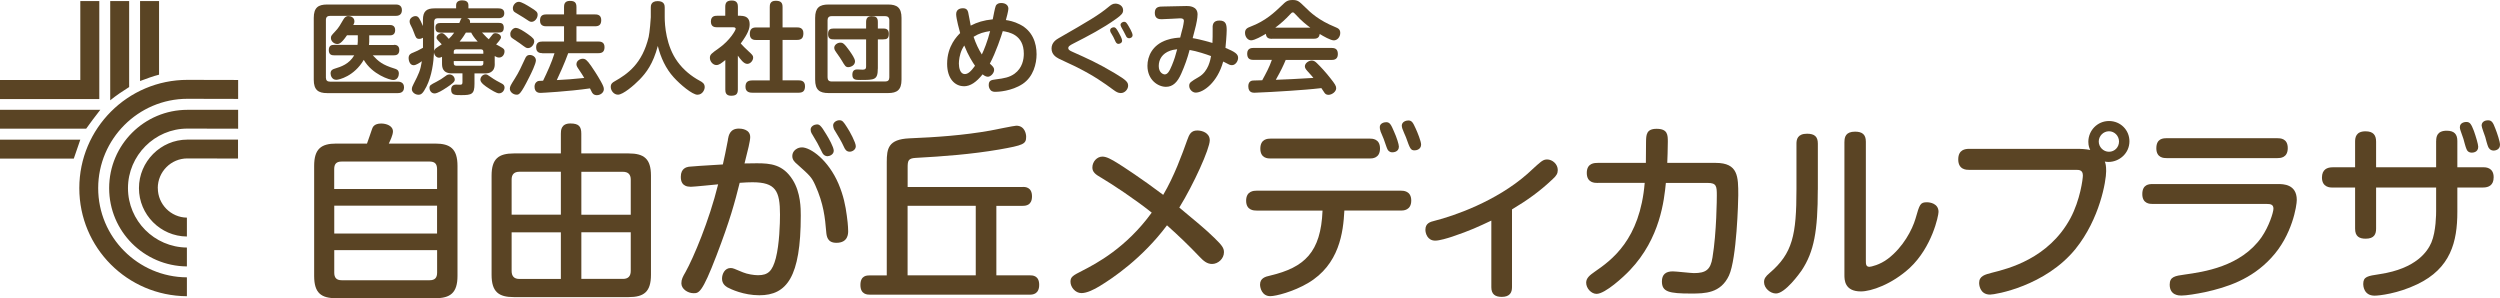 <?xml version="1.0" encoding="UTF-8"?>
<svg id="_レイヤー_2" data-name="レイヤー 2" xmlns="http://www.w3.org/2000/svg" viewBox="0 0 448.91 53.55">
  <defs>
    <style>
      .cls-1 {
        fill: #5a4424;
      }
    </style>
  </defs>
  <g id="_レイヤー_1-2" data-name="レイヤー 1">
    <path class="cls-1" d="M28.34,33.78c0,2.89,2.33,5.26,5.22,5.3v3.39c-4.75-.04-8.61-3.93-8.61-8.69s3.9-8.71,8.7-8.71h9.09v3.4l-9.1-.02c-2.93,0-5.31,2.39-5.31,5.33M33.65,23.09l9.11.02v-3.39h-9.1c-7.76,0-14.06,6.29-14.06,14.06s6.26,13.99,13.96,14.06v-3.39c-5.85-.06-10.58-4.82-10.58-10.67s4.8-10.69,10.67-10.69M23.19.19h-3.4v17.82c1.1-.89,2.28-1.68,3.4-2.38V.19ZM28.56.19h-3.41v14.36c1.25-.46,2.32-.87,3.41-1.14V.19ZM0,19.72v3.39h15.47c.73-1.01,1.64-2.27,2.54-3.39H0ZM0,25.08v3.4h13.25c.42-1.2.76-2.19,1.17-3.4H0ZM33.56,49.8c-8.79-.05-15.93-7.22-15.93-16.02s7.19-16.04,16.03-16.04l9.1.02v-3.4l-9.1-.02c-10.72,0-19.42,8.71-19.42,19.44s8.64,19.34,19.32,19.41v-3.38ZM14.42.19v14.18H0v3.42h17.83V.19h-3.41Z"/>
    <g>
      <path class="cls-1" d="M71.07.81c.23,0,1.1,0,1.1,1.01s-.86,1.03-1.1,1.03h-11.81c-.47,0-.74.22-.74.74v10.35c0,.5.25.72.74.72h12.17c.23,0,1.12.02,1.12,1.03s-.86,1.03-1.12,1.03h-12.68c-1.6,0-2.41-.56-2.41-2.41V3.22c0-1.87.81-2.41,2.41-2.41h12.32ZM70.73,8.05c.25,0,.97,0,.97.94s-.72.94-.97.94h-3.8c1.06,1.13,1.73,1.71,3.93,2.39.36.11.76.25.76.9,0,.4-.22,1.15-1.01,1.15-.63,0-3.78-1.01-5.29-3.62-1.73,2.95-4.45,3.58-4.93,3.58-.79,0-1.03-.76-1.03-1.15,0-.63.47-.77.77-.86,1.12-.34,2.56-.81,3.48-2.39h-3.62c-.27,0-.95,0-.95-.92s.58-.95.95-.95h4.21s.05-.45.05-.63v-1.1h-1.94c-.99,1.44-1.39,1.57-1.76,1.57-.54,0-1.13-.47-1.13-1.08,0-.38.09-.45.86-1.28.52-.54.88-1.17,1.33-1.96.22-.4.49-.7.95-.7.41,0,1.08.25,1.08.94,0,.25-.07.43-.2.67h6.55c.23,0,.97,0,.97.92s-.72.94-.97.94h-3.69v1.1c0,.25-.04.5-.05.63h4.48Z"/>
      <path class="cls-1" d="M88.84,11.4c0,.38,0,.9-.4,1.31-.45.47-1.01.47-1.39.47h-1.85v1.87c0,1.87-.49,2.03-2.39,2.03-1.15,0-1.8,0-1.8-.99,0-.58.31-.9.88-.9.07,0,.68.02.74.02.34,0,.41-.13.41-.49v-1.55h-1.91c-1.67,0-1.76-1.1-1.76-1.76v-1.21c-.13.07-.32.16-.54.16-.49,0-.85-.47-.9-.95-.07,1.73-.38,4.18-1.35,6.12-.67,1.33-.99,1.48-1.46,1.48-.59,0-1.17-.47-1.17-.99,0-.32.14-.61.31-.94.94-1.84,1.22-2.39,1.49-4.09-.34.25-1.03.72-1.48.72-.76,0-.9-.99-.9-1.28,0-.67.45-.85.83-.99.47-.18,1.08-.47,1.75-.86v-1.8c-.13.07-.36.2-.68.2-.54,0-.63-.31-.92-1.08-.23-.65-.34-.86-.67-1.51-.04-.09-.13-.31-.13-.56,0-.56.59-.94,1.06-.94.54,0,.74.43,1.33,1.78v-1.1c0-1.62.72-2.07,2.09-2.07h3.87v-.56c0-.79.74-.88,1.06-.88.54,0,1.15.14,1.15.88v.56h5.38c.41,0,1.06.09,1.06.86,0,.67-.41.9-1.06.9h-5.6c.34.14.58.32.5.85h5.17c.36,0,.9.02.9.85s-.49.88-.9.88h-3.01c.81.86.9.95,1.21,1.21.13-.14.63-.81.76-.94.14-.14.31-.16.47-.16.43,0,.97.32.97.74,0,.34-.59.97-.88,1.28.18.09.97.52,1.13.63.34.22.38.4.38.63,0,.52-.34,1.1-.97,1.1-.29,0-.5-.09-.79-.27v1.33ZM80.09,15.79c-.56.38-1.55.99-2.05.99-.68,0-.92-.65-.92-.97,0-.49.16-.56,1.26-1.13.7-.36.94-.54,1.67-1.06.23-.18.41-.25.67-.25.5,0,.94.41.94.95,0,.34-.36.68-1.57,1.48ZM77.95,9.18c.05-.31.31-.5.36-.54.27-.22.74-.49,1.01-.68-.22-.23-.47-.5-.68-.72-.18-.2-.25-.32-.25-.5,0-.41.52-.79.94-.79.25,0,.45.11,1.26,1.03.36-.34.68-.7.97-1.12h-2.48c-.54,0-.9-.16-.9-.9s.49-.83.9-.83h3.4c.25-.67.29-.74.43-.85h-4.32c-.43,0-.63.22-.63.61v5.29ZM81.48,9.65h5.31v-.36c0-.25-.11-.43-.43-.43h-4.45c-.36,0-.43.2-.43.43v.36ZM81.48,10.97v.38c0,.25.09.45.43.45h4.45c.36,0,.43-.23.43-.45v-.38h-5.31ZM85.78,7.47c-.76-.83-.99-1.26-1.17-1.62h-.95c-.25.41-.56.92-1.13,1.62h3.26ZM87.2,13.36c.25,0,.32.04.92.47.68.49,1.33.83,2.05,1.21.22.13.43.31.43.68,0,.41-.32,1.04-1.01,1.04-.43,0-1.42-.63-1.89-.94-.5-.32-1.44-.94-1.44-1.5s.49-.97.94-.97Z"/>
      <path class="cls-1" d="M95.01,13.9c-1.55,3.1-1.82,3.1-2.25,3.1-.58,0-1.21-.47-1.21-1.06,0-.41.14-.63.9-1.84.72-1.12,1.24-2.29,1.84-3.58.13-.29.31-.65.86-.65.45,0,1.08.32,1.08.97,0,.61-.86,2.36-1.22,3.06ZM92.63,5.01c.54,0,1.46.63,2.11,1.08,1.04.72,1.19.99,1.19,1.33,0,.52-.49,1.22-1.12,1.22-.31,0-.43-.09-1.49-.88-.2-.14-1.08-.72-1.26-.85-.32-.22-.43-.36-.43-.85,0-.45.47-1.06,1.01-1.06ZM93.14.32c.5,0,1.51.63,2.09.99,1.06.65,1.31.85,1.31,1.35,0,.59-.5,1.26-1.08,1.26-.31,0-.38-.05-1.48-.79-.23-.14-1.28-.76-1.48-.9-.18-.11-.41-.27-.41-.77s.47-1.13,1.04-1.13ZM97.37,9.54c-.32,0-1.1-.02-1.1-1.04,0-.88.56-1.04,1.1-1.04h3.91v-2.74h-3.19c-.27,0-1.12,0-1.12-1.01,0-.81.36-1.12,1.12-1.12h3.19v-1.33c0-.41.07-1.1,1.04-1.1.79,0,1.19.23,1.19,1.1v1.33h3.35c.27,0,1.1,0,1.1,1.01,0,.85-.4,1.12-1.1,1.12h-3.35v2.74h3.94c.27,0,1.1,0,1.1.99,0,.81-.38,1.1-1.1,1.1h-5.42c-.68,1.89-1.64,3.96-2.05,4.83,2-.11,2.54-.14,4.93-.38-.38-.63-.45-.76-1.13-1.76-.23-.34-.27-.54-.27-.72,0-.63.67-.97,1.12-.97s.74.18,1.51,1.28c.45.67,1.1,1.62,1.75,2.79.4.72.54,1.06.54,1.39,0,.61-.61,1.08-1.26,1.08-.61,0-.83-.4-.92-.59-.05-.09-.27-.54-.31-.63-3.89.56-8.66.81-8.88.81s-1.08,0-1.08-1.12c0-.4.16-.74.5-.94.16-.09.27-.11,1.04-.13.77-1.6,1.53-3.24,2.05-4.93h-2.21Z"/>
      <path class="cls-1" d="M116.86,1.37c0-.32,0-1.17,1.24-1.17s1.26.81,1.26,1.17v1.73c0,1.37.22,5.17,2.34,8.03,1.04,1.42,2.43,2.56,3.98,3.39.43.23.86.49.86,1.12,0,.5-.41,1.37-1.31,1.37s-3.08-1.82-4.25-3.12c-1.44-1.58-2.34-3.56-2.86-5.64-.85,3.24-2.11,4.84-3.26,6.03-1.03,1.06-2.99,2.72-3.89,2.72-.76,0-1.3-.74-1.3-1.39,0-.58.32-.79.67-.99,2.34-1.33,4.97-3.13,6.14-7.99.18-.77.38-3.24.38-3.53v-1.73Z"/>
      <path class="cls-1" d="M132.97,2.84c.92,0,1.64.34,1.64,1.5,0,.77-.23,1.6-1.6,3.47.41.47.76.79,1.37,1.37.72.67.86.79.86,1.17,0,.5-.47,1.12-1.06,1.12-.63,0-1.22-.83-1.69-1.48v6.1c0,.88-.41,1.1-1.22,1.1-.94,0-1.03-.63-1.03-1.1v-5.31c-.74.59-1.1.9-1.62.9-.58,0-1.15-.63-1.15-1.28,0-.61.27-.79,1.62-1.75,1.98-1.39,3.01-3.24,3.01-3.46,0-.27-.27-.29-.43-.29h-2.92c-.52,0-1.1-.14-1.1-1.04,0-1.03.81-1.03,1.1-1.03h1.48v-1.62c0-.83.38-1.12,1.21-1.12,1.01,0,1.06.76,1.06,1.12v1.62h.49ZM143.09,4.92c.31,0,1.17,0,1.17,1.04,0,.85-.32,1.21-1.17,1.21h-2.57v7.26h2.88c.29,0,1.15,0,1.15,1.03,0,.83-.32,1.19-1.15,1.19h-8.26c-.32,0-1.28,0-1.28-1.04,0-.88.41-1.17,1.28-1.17h3.08v-7.26h-2.45c-.29,0-1.13,0-1.13-1.06,0-.88.38-1.19,1.13-1.19h2.45V1.26c0-.41.05-1.12,1.06-1.12.9,0,1.24.31,1.24,1.12v3.66h2.57Z"/>
      <path class="cls-1" d="M161.88,14.3c0,1.86-.81,2.41-2.41,2.41h-10.69c-1.6,0-2.41-.54-2.41-2.41V3.22c0-1.85.79-2.41,2.41-2.41h10.69c1.6,0,2.41.56,2.41,2.41v11.07ZM159.69,3.64c0-.52-.29-.74-.72-.74h-9.65c-.52,0-.72.31-.72.74v10.25c0,.49.23.74.72.74h9.65c.47,0,.72-.23.72-.74V3.64ZM157.62,12.32c0,2.04-.58,2.04-3.13,2.04-.83,0-1.44,0-1.44-.95s.67-.94.92-.94c.14,0,.77.04.9.04.58,0,.65-.25.65-.58v-4.86h-5.8c-.38,0-1.03,0-1.03-.92,0-.86.38-1.03,1.03-1.03h5.8v-1.17c0-.72.31-1.03.99-1.03.72,0,1.12.18,1.12,1.03v1.17h.94c.38,0,1.03.02,1.03.94,0,.86-.36,1.01-1.03,1.01h-.94v5.26ZM152.61,9.22c.34.49.92,1.31.92,1.8,0,.74-.81,1.04-1.21,1.04-.47,0-.61-.25-1.13-1.13-.25-.43-.45-.7-1.01-1.5-.16-.22-.38-.52-.38-.85,0-.54.59-.92,1.08-.92.4,0,.63,0,1.73,1.55Z"/>
      <path class="cls-1" d="M173.08,15.48c-1.58,0-3.01-1.31-3.01-4.03,0-3.22,1.84-5,2.34-5.51-.09-.32-.72-2.59-.72-3.4,0-1.06,1.06-1.06,1.22-1.06.68,0,.85.4.94.74.05.16.38,2,.45,2.38,1.19-.61,2.3-.96,3.96-1.13.09-.47.41-2.14.54-2.41.2-.41.58-.52.97-.52.83,0,1.3.43,1.3,1.03,0,.32-.32,1.62-.45,2.03.47.07,1.44.23,2.52.79,2.27,1.15,2.99,3.33,2.99,5.35,0,1.69-.56,4.03-2.5,5.33-1.98,1.31-4.43,1.42-4.86,1.42-.25,0-.67,0-.94-.36-.22-.27-.29-.59-.29-.85,0-.86.47-.92,1.3-1.03,1.44-.18,2.43-.36,3.33-1.01,1.42-1.03,1.67-2.59,1.67-3.6,0-3.47-2.75-3.89-3.78-4.05-.25.83-1.24,3.85-2.32,5.83.56.52.77.72.77,1.12,0,.59-.61,1.24-1.13,1.24-.41,0-.79-.31-.94-.43-1.12,1.39-2.18,2.14-3.37,2.14ZM173.15,8.17c-.07.13-.25.36-.38.65-.49,1.01-.59,2.09-.59,2.59,0,.77.23,1.89,1.06,1.89.56,0,1.08-.43,1.84-1.49-.41-.59-1.24-1.87-1.93-3.64ZM176.3,9.78c.36-.72,1.04-2.4,1.49-4.2-1.12.18-1.93.38-2.97,1.03.4,1.21.92,2.29,1.48,3.17Z"/>
      <path class="cls-1" d="M190.18,6.81c5.26-3.02,7.11-4.1,8.89-5.58.38-.31.7-.58,1.21-.58.65,0,1.39.4,1.39,1.19,0,.52-.27.83-1.21,1.51-2.41,1.73-5.04,3.1-7.69,4.45-.76.38-.95.56-.95.83s.18.43.81.7c2.57,1.15,4.54,2.02,7.56,3.83,2.11,1.26,2.38,1.6,2.38,2.25,0,.56-.54,1.3-1.31,1.3-.5,0-.86-.23-1.31-.56-1.78-1.3-3.42-2.5-6.88-4.23-.45-.23-2.54-1.17-2.95-1.39-.5-.27-1.3-.74-1.3-1.82s.83-1.6,1.37-1.91ZM199.43,5.82c-.05-.13-.09-.27-.09-.38,0-.38.43-.54.65-.54.29,0,.45.14.92,1.01.2.34.58,1.06.58,1.39,0,.45-.47.58-.68.58s-.4-.18-.5-.4c-.05-.13-.34-.72-.4-.85-.07-.13-.4-.7-.47-.81ZM201.32,4.81c-.07-.13-.11-.25-.11-.36,0-.34.41-.54.65-.54.32,0,.45.22.77.74.07.11.74,1.22.74,1.66s-.43.56-.63.56c-.31,0-.47-.25-.49-.29-.07-.13-.38-.76-.47-.92-.07-.14-.41-.72-.47-.85Z"/>
      <path class="cls-1" d="M217.74,4.93c0-.67.23-1.24,1.22-1.24,1.12,0,1.31.63,1.31,1.71,0,.79-.18,2.88-.22,3.19,1.67.72,2.27,1.08,2.27,1.8,0,.58-.47,1.31-1.1,1.31-.34,0-.45-.05-1.58-.65-1.03,3.78-3.58,5.58-4.93,5.58-.61,0-1.17-.59-1.17-1.21,0-.58.23-.72,1.76-1.62,1.71-1.01,2.05-3.12,2.16-3.73-.76-.29-2.59-.9-3.85-1.1-.38,1.46-.88,2.86-1.49,4.23-.67,1.53-1.49,2.39-2.75,2.39-1.44,0-3.33-1.24-3.33-3.78,0-1.66.85-3.75,3.47-4.63,1.04-.36,1.98-.4,2.41-.43.05-.29.43-1.64.47-1.82.05-.23.2-.97.2-1.17,0-.32-.18-.47-.68-.47-.11,0-2.77.16-3.31.16-.38,0-1.24,0-1.24-1.13s.81-1.15,1.51-1.15c1.17,0,3.04-.09,4.21-.09.4,0,1.96,0,1.96,1.51,0,.65-.23,1.71-.29,1.96-.07.36-.52,1.98-.59,2.3.47.07,1.53.27,3.55.86.04-.94.04-1.12.04-2.81ZM210.1,9.11c-1.39.5-2.03,1.55-2.03,2.74s.77,1.51,1.08,1.51c.47,0,.83-.5,1.28-1.62.43-1.04.68-1.84.95-2.9-.74.11-.95.14-1.28.27Z"/>
      <path class="cls-1" d="M228.39,6.97c-.67,0-1.03-.23-1.08-.9-.7.41-2.02,1.17-2.65,1.17-.58,0-1.1-.59-1.1-1.35,0-.68.43-.9.97-1.1,2.72-1.03,4.3-2.54,5.64-3.82.72-.7,1.01-.97,1.94-.97s1.17.25,2.21,1.26c.99.99,2.47,2.39,5.44,3.6.54.22.9.41.9,1.06,0,.72-.52,1.33-1.15,1.33-.58,0-1.87-.74-2.54-1.15-.09.77-.61.86-1.1.86h-7.49ZM230.87,10.75c-.43,1.04-.83,1.89-1.78,3.58,2.56-.09,2.99-.13,6.75-.34-.27-.34-.36-.43-1.06-1.21-.4-.43-.47-.65-.47-.88,0-.54.67-1.03,1.24-1.03.31,0,.58.13.92.47.72.7,1.55,1.6,2.4,2.68.86,1.08,1.06,1.42,1.06,1.82,0,.63-.77,1.19-1.4,1.19-.41,0-.61-.23-.72-.4-.07-.11-.45-.68-.54-.81-1.87.22-3.82.36-5.73.49-.9.07-5.55.34-6.27.34-.29,0-1.12,0-1.12-1.15,0-.16,0-.97.81-1.04.16-.02,1.42-.05,1.69-.05.65-1.19,1.3-2.38,1.73-3.66h-3.33c-.76,0-1.1-.34-1.1-1.13,0-1.01.85-1.01,1.1-1.01h14.08c.74,0,1.1.31,1.1,1.12,0,1.03-.85,1.03-1.1,1.03h-8.26ZM235.29,4.97c-.56-.41-1.62-1.22-2.65-2.38-.27-.29-.34-.36-.5-.36s-.23.07-.5.36c-.81.88-1.69,1.67-2.65,2.38h6.3Z"/>
    </g>
    <g>
      <path class="cls-1" d="M78.14,25.78c2.69,0,4.01.92,4.01,4.01v19.75c0,3.06-1.29,4.01-4.01,4.01h-17.75c-2.72,0-3.98-.92-3.98-4.01v-19.75c0-3.06,1.26-4.01,3.98-4.01h5.51c.17-.41.78-2.28.92-2.65.1-.27.34-.95,1.63-.95.88,0,2.11.38,2.11,1.43,0,.61-.51,1.7-.75,2.18h8.33ZM78.48,33.94v-3.57c0-.95-.41-1.36-1.33-1.36h-15.81c-.92,0-1.33.41-1.33,1.36v3.57h18.46ZM60.02,36.93v5h18.46v-5h-18.46ZM60.02,44.92v4.04c0,.88.37,1.36,1.33,1.36h15.81c.92,0,1.33-.44,1.33-1.36v-4.04h-18.46Z"/>
      <path class="cls-1" d="M100.71,24.01c0-.58.03-1.84,1.7-1.84,1.53,0,1.97.54,1.97,1.84v3.54h8.5c2.75,0,4.01.95,4.01,3.98v17.81c0,3.06-1.26,4.01-4.01,4.01h-20.6c-2.72,0-4.01-.92-4.01-4.01v-17.81c0-3.03,1.26-3.98,4.01-3.98h8.43v-3.54ZM100.71,30.84h-7.45c-.99,0-1.39.54-1.39,1.39v6.32h8.84v-7.72ZM100.71,50.08v-8.36h-8.84v6.94c0,.92.44,1.43,1.39,1.43h7.45ZM104.39,30.84v7.72h8.87v-6.32c0-.88-.44-1.39-1.39-1.39h-7.48ZM104.39,50.08h7.48c.92,0,1.39-.48,1.39-1.43v-6.94h-8.87v8.36Z"/>
      <path class="cls-1" d="M130.7,25.06c.14-.75.37-1.97,1.97-1.97.37,0,2.04.07,2.04,1.53,0,.68-.41,2.35-1.02,4.73,1.5-.03,1.63-.03,2.21-.03,2.45,0,4.69.2,6.43,2.96,1.46,2.31,1.46,5.2,1.46,6.43,0,11.05-2.52,14.31-7.44,14.31-2.82,0-5.13-1.09-5.75-1.43-.37-.24-.95-.65-.95-1.56,0-.85.51-1.9,1.53-1.9.44,0,.61.1,2.24.78.75.31,1.94.51,2.69.51,1.84,0,2.58-.75,3.2-3.06.65-2.52.75-6.26.75-7.82,0-4.28-.78-5.81-4.96-5.81-.65,0-1.22.03-2.28.1-.88,3.5-1.7,6.63-4.18,13.09-2.58,6.73-3.16,6.73-4.11,6.73-1.02,0-2.18-.75-2.18-1.77,0-.71.24-1.16.75-2.04,1.39-2.48,4.25-9.21,5.85-15.74-.78.07-4.35.44-4.9.44-1.63,0-1.8-1.05-1.8-1.8,0-1.53,1.05-1.73,1.43-1.8.48-.07,2.69-.2,6.12-.41.2-.92.61-2.72.92-4.45ZM143.96,26.46c1.63,0,4.79,2.31,6.6,6.53.92,2.18,1.26,3.94,1.5,5.75.07.41.24,1.87.24,2.75,0,.44,0,2.11-2.11,2.11-1.63,0-1.77-1.16-1.84-2.07-.2-2.35-.44-4.93-1.97-8.3-.65-1.43-.92-1.67-3.23-3.74-.44-.37-.88-.78-.88-1.46s.44-1.09.65-1.22c.37-.27.75-.34,1.05-.34ZM145.73,23.94c-.1-.17-.17-.44-.17-.68,0-.61.71-.92,1.12-.92s.68.07,1.7,1.8c.44.71,1.33,2.28,1.33,2.92,0,.71-.78.99-1.12.99-.14,0-.65-.03-.95-.65-.27-.51-.61-1.26-.88-1.73-.14-.27-.88-1.5-1.02-1.73ZM149.74,23.16c-.07-.2-.14-.44-.14-.65,0-.54.61-.92,1.12-.92.54,0,.75.27,1.39,1.29.48.71,1.56,2.72,1.56,3.37s-.65.99-1.09.99c-.65,0-.88-.51-1.05-.88-.31-.65-.37-.78-.78-1.5-.17-.27-.88-1.46-1.02-1.7Z"/>
      <path class="cls-1" d="M183.64,33.56c.41,0,1.67,0,1.67,1.7,0,1.6-1.09,1.7-1.67,1.7h-4.73v12.48h6.02c.44,0,1.67,0,1.67,1.7s-1.19,1.77-1.67,1.77h-28.73c-.41,0-1.7,0-1.7-1.73s1.16-1.73,1.7-1.73h3.03v-20.36c0-2.41.27-4.08,4.05-4.25,4.86-.2,9.72-.54,14.52-1.39.75-.14,4.32-.88,4.69-.88,1.56,0,1.77,1.56,1.77,1.97,0,1.33-.44,1.53-4.86,2.31-5,.85-9.86,1.22-14.96,1.5-1.36.07-1.46.51-1.46,1.73v3.5h20.67ZM175.21,36.96h-12.24v12.48h12.24v-12.48Z"/>
      <path class="cls-1" d="M197.65,31.86c-.95-.54-1.5-.99-1.5-1.77,0-1.09.85-1.97,1.8-1.97.71,0,1.56.44,2.86,1.26.71.44,4.28,2.75,8.06,5.61,1.97-3.33,3.4-7.28,4.32-9.86.34-.95.65-1.7,1.8-1.7.85,0,2.24.41,2.24,1.77,0,1.5-2.89,7.89-5.47,12.07,2.86,2.38,4.73,3.91,6.29,5.44,1.36,1.33,1.73,1.8,1.73,2.58,0,1.16-1.05,2.11-2.14,2.11-.88,0-1.53-.54-2.21-1.26-2.01-2.11-3.71-3.74-5.88-5.68-4.45,5.95-9.79,9.52-12.03,10.88-1.05.65-2.35,1.29-3.33,1.29-1.12,0-1.97-1.09-1.97-2.04,0-.88.44-1.12,2.11-1.97,2.52-1.29,7.89-4.11,12.48-10.44-2.99-2.38-6.87-4.96-9.15-6.32Z"/>
      <path class="cls-1" d="M225.63,37.81c-.41,0-1.87,0-1.87-1.77s1.43-1.8,1.87-1.8h25.94c.37,0,1.84,0,1.84,1.77s-1.43,1.8-1.84,1.8h-10.17c-.2,3.88-.88,9.69-6.53,13.02-2.65,1.56-5.78,2.35-6.77,2.35-1.5,0-1.84-1.5-1.84-2.07,0-1.16.92-1.43,1.84-1.63,6.15-1.46,9.08-4.18,9.38-11.66h-11.87ZM245.96,24.89c.41,0,1.84,0,1.84,1.77s-1.39,1.8-1.84,1.8h-17.81c-.44,0-1.84,0-1.84-1.77s1.36-1.8,1.84-1.8h17.81ZM247.9,23.57c-.1-.24-.14-.51-.14-.75,0-.65.71-.88,1.16-.88.65,0,.88.48,1.39,1.67.48,1.05.88,2.31.88,2.72,0,1.02-1.09,1.02-1.19,1.02-.51,0-.78-.34-.88-.58-.14-.27-.54-1.53-.65-1.8-.07-.2-.51-1.19-.58-1.39ZM251.81,23.09c-.03-.17-.1-.31-.1-.51,0-.71.75-.95,1.16-.95.65,0,.85.37,1.36,1.5.27.58.95,2.24.95,2.82,0,.88-.85,1.05-1.16,1.05-.71,0-.82-.27-1.56-2.35-.07-.2-.58-1.29-.65-1.56Z"/>
      <path class="cls-1" d="M271.5,51.58c0,.92-.37,1.73-1.84,1.73-1.22,0-1.87-.51-1.87-1.73v-11.97c-2.31,1.09-3.81,1.8-7.04,2.89-.82.27-2.28.71-3.03.71-1.43,0-1.77-1.36-1.77-1.94,0-1.19.85-1.43,1.67-1.63,3.37-.85,10.98-3.43,16.66-8.43.65-.58,1.63-1.53,2.31-2.07.34-.27.68-.51,1.19-.51.99,0,1.94.85,1.94,1.9,0,.61-.24,1.02-.88,1.6-2.35,2.24-4.62,3.84-7.34,5.47v13.97Z"/>
      <path class="cls-1" d="M286.9,32.85c-.54,0-1.97,0-1.97-1.8s1.43-1.8,1.97-1.8h8.64c0-1.05.03-2.79.03-3.84.03-1.16.03-2.28,1.9-2.28,2.01,0,2.01,1.12,2.01,2.35,0,1.09-.07,3.16-.1,3.77h8.7c4.05,0,4.05,2.48,4.05,5.81,0,.99-.27,11.39-1.67,14.42-1.5,3.2-4.32,3.23-6.8,3.23-4.01,0-5.24-.31-5.24-2.18,0-1.22.68-1.8,1.94-1.8.61,0,3.26.31,3.81.31,2.14,0,2.99-.61,3.33-2.79.75-4.52.78-10.71.78-11.19,0-1.6-.07-2.21-1.6-2.21h-7.55c-.31,3.06-.99,9.93-6.46,15.67-1.12,1.19-4.45,4.25-5.98,4.25-.95,0-1.87-.99-1.87-2.01,0-.85.68-1.36,1.5-1.94,3.06-2.11,8.16-5.75,9.01-15.98h-8.43Z"/>
      <path class="cls-1" d="M326.41,34.07c0,7.34-.65,11.12-2.92,14.52-.31.44-2.92,4.11-4.59,4.11-1.02,0-2.14-.95-2.14-2.04,0-.61.24-.99.99-1.63,4.15-3.54,4.83-6.83,4.83-15.06v-8.19c0-.71.17-1.77,1.9-1.77,1.33,0,1.94.51,1.94,1.77v8.3ZM331.2,25.44c0-.85.24-1.8,1.9-1.8,1.29,0,1.94.51,1.94,1.8v21.35c0,.61,0,1.12.65,1.12.24,0,1.87-.34,3.33-1.46,2.72-2.07,4.35-5.2,4.93-7.17.75-2.62.85-2.96,2.07-2.96.51,0,2.07.21,2.07,1.73,0,.68-1.16,6.32-5.17,10.06-3.23,2.96-6.94,4.22-8.77,4.22-2.96,0-2.96-2.11-2.96-2.96v-23.93Z"/>
      <path class="cls-1" d="M353.57,30.5c-.44,0-1.94,0-1.94-1.87,0-1.77,1.26-1.9,1.94-1.9h19.79c.2,0,1.12.03,1.97.2-.14-.27-.34-.75-.34-1.46,0-2.04,1.63-3.74,3.71-3.74s3.67,1.63,3.67,3.64c0,2.18-1.84,3.71-3.77,3.71-.27,0-.51-.04-.65-.07.14.37.24.71.24,1.73,0,1.73-1.12,8.53-5.51,13.97-5.41,6.66-14.38,8.19-15.33,8.19-1.94,0-1.97-1.97-1.97-2.07,0-1.29,1.05-1.53,2.35-1.87,2.86-.71,10.13-2.52,14.04-9.76,1.77-3.3,2.24-7.11,2.24-7.68,0-1.02-.71-1.02-1.22-1.02h-19.21ZM378.7,23.57c-1.02,0-1.84.85-1.84,1.84s.82,1.84,1.84,1.84,1.8-.82,1.8-1.84-.82-1.84-1.8-1.84Z"/>
      <path class="cls-1" d="M386.52,36.62c-.44,0-1.84,0-1.84-1.77s1.26-1.8,1.84-1.8h22.57c.85,0,3.33,0,3.33,2.86,0,.95-.78,6.32-4.59,10.4-3.54,3.84-7.89,5.27-11.9,6.15-1.5.31-3.33.61-4.22.61-.41,0-2.11,0-2.11-1.97,0-1.43.99-1.56,2.69-1.8,3.37-.48,10.06-1.39,13.8-6.7,1.36-1.97,2.14-4.49,2.14-5.13,0-.75-.51-.85-1.22-.85h-20.5ZM408.96,24.82c.44,0,1.84,0,1.84,1.77s-1.36,1.8-1.84,1.8h-19.92c-.44,0-1.84,0-1.84-1.77s1.26-1.8,1.84-1.8h19.92Z"/>
      <path class="cls-1" d="M437.45,25.3c0-.71.14-1.83,1.9-1.83,1.36,0,1.9.65,1.9,1.83v4.73h4.62c.41,0,1.9,0,1.9,1.8,0,1.46-.92,1.84-1.9,1.84h-4.62v4.39c0,5.34-1.19,10.13-7.21,12.99-3.47,1.67-6.83,2.04-7.65,2.04-1.97,0-2.04-1.84-2.04-2.07,0-1.36.75-1.46,2.99-1.8,6.53-.99,8.57-4.08,9.25-5.68.85-2,.85-5.23.85-5.64v-4.22h-10.78v7.38c0,.95-.31,1.8-1.87,1.8-1.16,0-1.9-.41-1.9-1.8v-7.38h-4.05c-.37,0-1.9,0-1.9-1.8,0-1.46.95-1.84,1.9-1.84h4.05v-4.62c0-.71.14-1.84,1.87-1.84,1.36,0,1.9.65,1.9,1.84v4.62h10.78v-4.73ZM441.84,23.5c-.07-.2-.14-.44-.14-.65,0-.92,1.05-.95,1.16-.95.65,0,.88.37,1.36,1.6.37,1.05.78,2.41.78,2.86,0,1.05-1.05,1.05-1.16,1.05-.14,0-.71,0-.95-.65-.14-.27-.48-1.56-.54-1.8-.07-.24-.44-1.26-.51-1.46ZM445.61,22.55c0-.75.71-.95,1.12-.95.68,0,.92.34,1.36,1.53.31.78.82,2.31.82,2.86,0,.95-.95,1.05-1.12,1.05-.68,0-.92-.51-.99-.65-.14-.27-.48-1.53-.54-1.8-.1-.31-.65-1.73-.65-2.04Z"/>
    </g>
  </g>
</svg>
